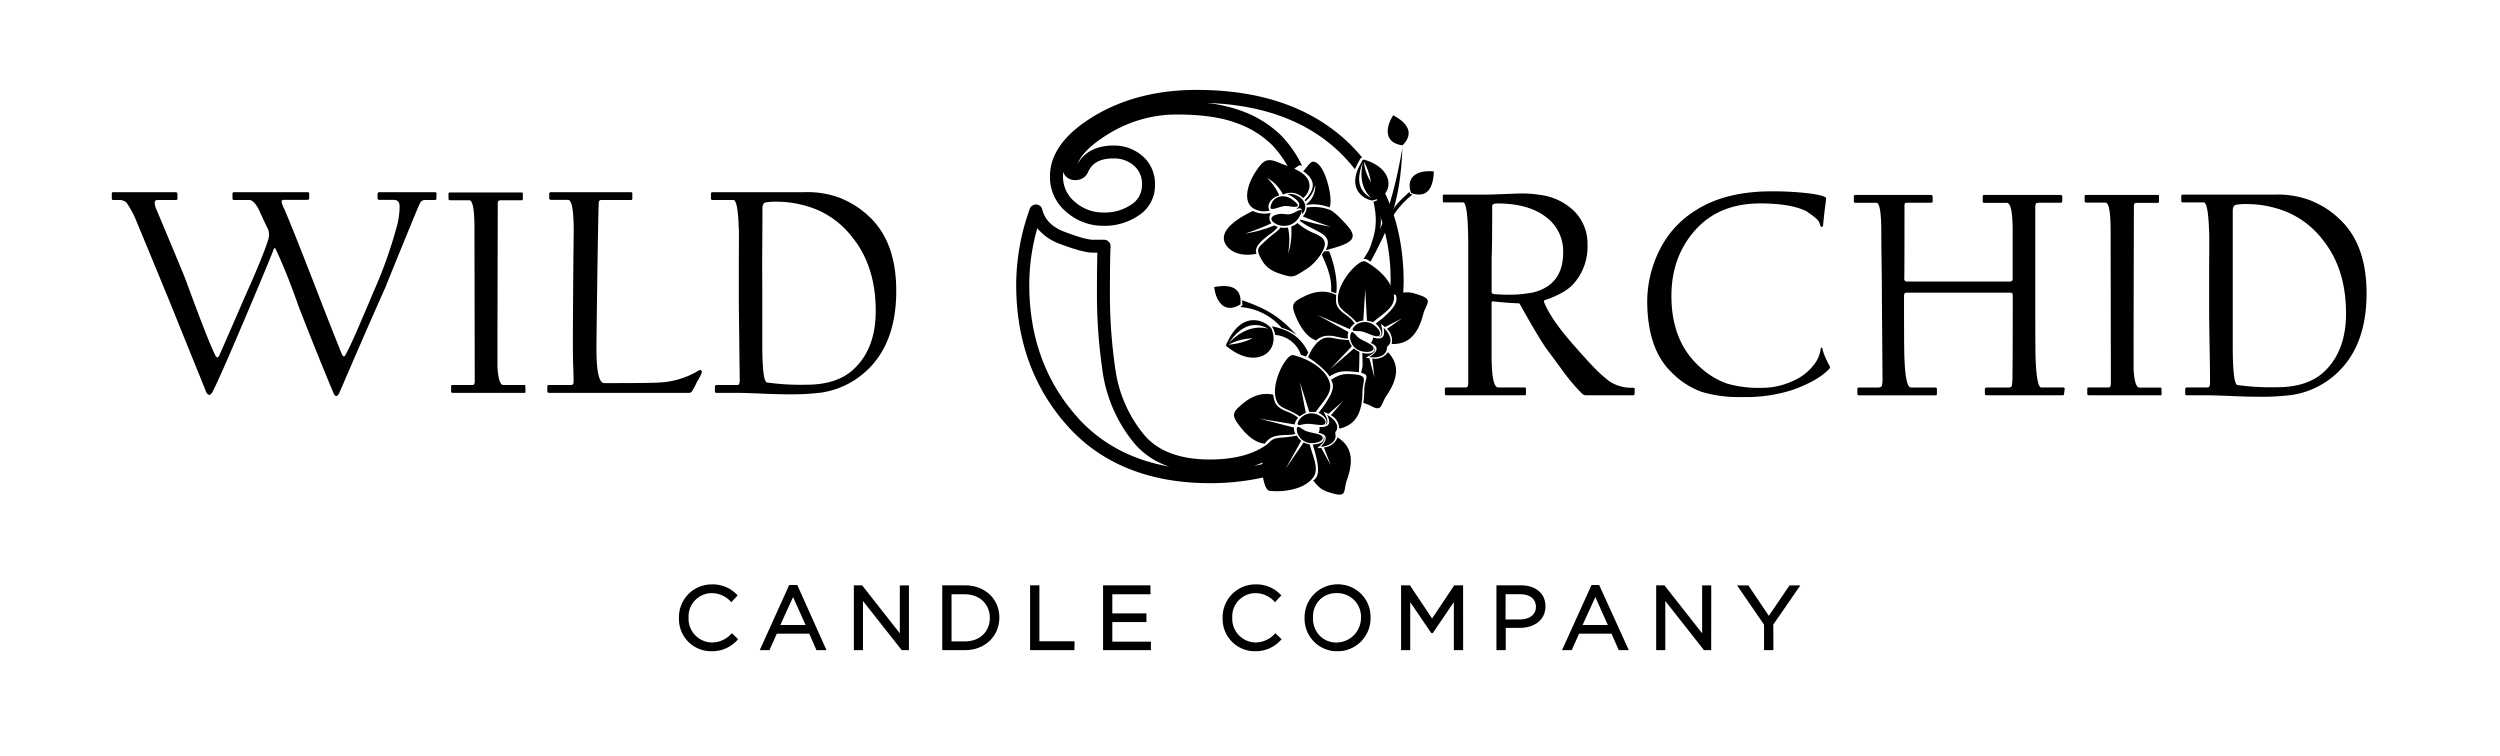 <svg height="209.89" width="694.11" viewBox="0 0 694.11 209.89" data-sanitized-data-name="Layer 1" data-name="Layer 1" id="Layer_1" xmlns="http://www.w3.org/2000/svg"><defs><style>.cls-1{fill-rule:evenodd;}</style></defs><path d="M188.81,171.58v-.05a8.74,8.74,0,0,1,8.77-9,9,9,0,0,1,6.77,2.75L203,166.75a7.51,7.51,0,0,0-5.45-2.38,6.8,6.8,0,0,0-6.72,7.11v.05a6.84,6.84,0,0,0,6.72,7.16,7.51,7.51,0,0,0,5.6-2.5l1.29,1.26a9,9,0,0,1-6.94,3.05A8.65,8.65,0,0,1,188.81,171.58Z"></path><path d="M197.51,180.81a8.92,8.92,0,0,1-9-9.23v-.05a9.09,9.09,0,0,1,9.08-9.28,9.31,9.31,0,0,1,7,2.83l.23.21-1.76,1.9-.23-.22a7.15,7.15,0,0,0-5.24-2.29,6.47,6.47,0,0,0-6.41,6.8,6.59,6.59,0,0,0,6.41,6.9A7.24,7.24,0,0,0,203,176l.21-.2,1.73,1.69-.22.22A9.39,9.39,0,0,1,197.51,180.81Zm.07-17.94a8.47,8.47,0,0,0-8.46,8.66v.05a8.32,8.32,0,0,0,8.39,8.61,8.58,8.58,0,0,0,6.5-2.73l-.85-.84a7.67,7.67,0,0,1-5.6,2.38,7.18,7.18,0,0,1-7-7.47c0-4.28,3-7.47,7-7.47a7.79,7.79,0,0,1,5.44,2.25l.91-1A8.63,8.63,0,0,0,197.58,162.87Z"></path><path d="M219.25,162.73h1.84L229,180.2h-2.1l-2-4.58h-9.44l-2.06,4.58h-2Zm4.84,11.1-4-8.82-4,8.82Z"></path><path d="M229.47,180.51h-2.79l-2-4.58h-9l-2.05,4.58h-2.69l8.18-18.09h2.24Zm-2.38-.62h1.42L220.89,163h-1.44l-7.62,16.85h1.32l2.06-4.58h9.85Zm-2.53-5.74H215.7l4.45-9.9Zm-7.9-.63h7l-3.47-7.75Z"></path><path d="M237.38,162.86h1.83l10.93,13.9v-13.9h1.91V180.2h-1.56L239.28,166V180.2h-1.9Z"></path><path d="M252.36,180.51h-2L239.6,166.87v13.64h-2.53v-18h2.29l10.47,13.32V162.54h2.53Zm-1.72-.62h1.1V163.17h-1.29v14.49l-11.39-14.49h-1.37v16.72H239V165.08Z"></path><path d="M261.92,162.86h6c5.45,0,9.22,3.74,9.22,8.62v.05c0,4.88-3.77,8.67-9.22,8.67h-6Zm2,1.81V178.4h4.06c4.39,0,7.19-3,7.19-6.82v-.05c0-3.84-2.8-6.86-7.19-6.86Z"></path><path d="M267.94,180.51h-6.33v-18h6.33c5.52,0,9.53,3.76,9.53,8.94S273.46,180.51,267.94,180.51Zm-5.71-.62h5.71c5.16,0,8.91-3.51,8.91-8.36s-3.75-8.36-8.91-8.36h-5.71Zm5.71-1.18h-4.37V164.35h4.37c4.35,0,7.5,3,7.5,7.18S272.36,178.71,267.94,178.71Zm-3.75-.63h3.75c4.05,0,6.88-2.67,6.88-6.5S272,165,267.94,165h-3.75Z"></path><path d="M286.26,162.86h2V178.4H298v1.8H286.26Z"></path><path d="M298.3,180.51H286v-18h2.58v15.54h9.77Zm-11.73-.62h11.11v-1.18h-9.77V163.17h-1.34Z"></path><path d="M306.57,162.86h12.54v1.78H308.52v5.92H318v1.79h-9.47v6.07h10.71v1.78H306.57Z"></path><path d="M319.54,180.51H306.26v-18h13.16V165H308.83v5.3h9.47v2.41h-9.47v5.45h10.71Zm-12.66-.62h12v-1.16H308.21V172h9.47v-1.17h-9.47v-6.54H318.8v-1.16H306.88Z"></path><path d="M339.76,171.58v-.05a8.74,8.74,0,0,1,8.77-9,9,9,0,0,1,6.77,2.75L354,166.75a7.53,7.53,0,0,0-5.45-2.38,6.8,6.8,0,0,0-6.72,7.11v.05a6.84,6.84,0,0,0,6.72,7.16,7.51,7.51,0,0,0,5.6-2.5l1.29,1.26a9,9,0,0,1-6.94,3.05A8.65,8.65,0,0,1,339.76,171.58Z"></path><path d="M348.46,180.81a8.92,8.92,0,0,1-9-9.23v-.05a9.09,9.09,0,0,1,9.08-9.28,9.32,9.32,0,0,1,7,2.83l.23.21-1.76,1.9-.23-.22a7.15,7.15,0,0,0-5.24-2.29,6.47,6.47,0,0,0-6.41,6.8,6.59,6.59,0,0,0,6.41,6.9A7.24,7.24,0,0,0,353.9,176l.21-.2,1.73,1.69-.22.22A9.39,9.39,0,0,1,348.46,180.81Zm.07-17.94a8.47,8.47,0,0,0-8.46,8.66v.05a8.32,8.32,0,0,0,8.39,8.61,8.59,8.59,0,0,0,6.5-2.73l-.85-.84a7.67,7.67,0,0,1-5.6,2.38,7.18,7.18,0,0,1-7-7.47c0-4.28,3-7.47,7-7.47a7.79,7.79,0,0,1,5.44,2.25l.91-1A8.63,8.63,0,0,0,348.53,162.87Z"></path><path d="M362.52,171.58v-.05a8.85,8.85,0,1,1,17.69-.05v.05a8.85,8.85,0,1,1-17.69.05Zm15.66,0v-.05a6.89,6.89,0,0,0-6.84-7.16,6.82,6.82,0,0,0-6.79,7.11v.05a6.9,6.9,0,0,0,6.84,7.16A6.81,6.81,0,0,0,378.18,171.58Z"></path><path d="M371.34,180.81a9,9,0,0,1-9.13-9.23v-.05a9.13,9.13,0,0,1,9.18-9.28,9,9,0,0,1,9.14,9.23A9.15,9.15,0,0,1,371.34,180.81Zm.05-17.94a8.52,8.52,0,0,0-8.56,8.66v.05a8.37,8.37,0,0,0,8.51,8.61,8.52,8.52,0,0,0,8.56-8.66A8.38,8.38,0,0,0,371.39,162.87Zm0,16.13a7.24,7.24,0,0,1-7.15-7.47,7.12,7.12,0,0,1,7.1-7.47,7.24,7.24,0,0,1,7.15,7.47v.05A7.1,7.1,0,0,1,371.39,179Zm-.05-14.32a6.86,6.86,0,1,0,6.53,6.9v-.05A6.55,6.55,0,0,0,371.34,164.68Z"></path><path d="M389.32,162.86h2l6.32,9.46,6.32-9.46h2V180.2h-2v-14l-6.32,9.3h-.1l-6.31-9.27v14h-1.91Z"></path><path d="M406.23,180.51h-2.58V167.16l-5.84,8.6h-.43l-5.84-8.58v13.33H389v-18h2.46l6.15,9.22,6.15-9.22h2.46Zm-2-.62h1.34V163.17h-1.5l-6.49,9.71-6.49-9.71h-1.5v16.72h1.28V165.17l6.68,9.8,6.68-9.83Z"></path><path d="M415.79,162.86h6.5c3.91,0,6.49,2.08,6.49,5.5v0c0,3.74-3.12,5.67-6.82,5.67h-4.21v6.12h-2ZM422,172.3c2.87,0,4.76-1.54,4.76-3.82v0c0-2.48-1.86-3.76-4.66-3.76h-4.39v7.63Z"></path><path d="M418.06,180.51h-2.58v-18h6.81c4.13,0,6.8,2.29,6.8,5.82,0,4.18-3.58,6-7.13,6h-3.9Zm-2-.62h1.34v-6.12H422c3,0,6.51-1.4,6.51-5.36,0-3.25-2.37-5.24-6.18-5.24H416.1Zm5.94-7.28h-4.6v-8.26h4.7c3.11,0,5,1.53,5,4.08S425.07,172.61,422,172.61Zm-4-.62h4c2.7,0,4.45-1.38,4.45-3.51s-1.59-3.5-4.35-3.5h-4.08Z"></path><path d="M442,162.73h1.83l7.9,17.47h-2.1l-2-4.58h-9.45l-2,4.58h-2Zm4.83,11.1L442.89,165l-4,8.82Z"></path><path d="M452.22,180.51h-2.79l-2-4.58h-9l-2.05,4.58h-2.69l8.19-18.09H444Zm-2.39-.62h1.42L443.63,163H442.2l-7.63,16.85h1.33l2.05-4.58h9.85Zm-2.52-5.74h-8.87l4.45-9.9Zm-7.91-.63h7l-3.46-7.75Z"></path><path d="M460.12,162.86H462l10.93,13.9v-13.9h1.91V180.2h-1.56L462,166V180.2h-1.91Z"></path><path d="M475.1,180.51h-2l-10.74-13.64v13.64h-2.53v-18h2.29l10.47,13.32V162.54h2.53Zm-1.72-.62h1.1V163.17h-1.29v14.49L461.8,163.17h-1.37v16.72h1.29V165.08Z"></path><path d="M490.09,173.34l-7.21-10.48h2.38l5.85,8.67,5.89-8.67h2.28l-7.21,10.45v6.89h-2Z"></path><path d="M492.38,180.51h-2.6v-7.07l-7.49-10.9h3.13l5.69,8.44,5.73-8.44h3l-7.5,10.87Zm-2-.62h1.36v-6.67l.06-.08,6.87-10h-1.52l-6.07,8.91-6-8.91h-1.62l6.93,10.07Z"></path><path d="M453.84,109.25c0,.33-.11.49-.33.49H440.2a1.64,1.64,0,0,1-1-.49,55.92,55.92,0,0,1-5.74-6.88l-4.42-6q-2.46-3.69-6.8-11.47c-.2-.46-.41-.7-.66-.7q-1.92,0-6.8-.49c-.44-.13-.65,0-.65.41s0,2.25,0,5.18,0,6,0,9.28q0,9,1.84,9h7.29a.36.36,0,0,1,.41.41v1.35c0,.28-.11.41-.33.41H401.69q-.36,0-.45-.12a.55.55,0,0,1-.08-.29v-1.27c0-.24,0-.39.12-.43a.78.78,0,0,1,.33-.06H407c.43,0,.65-.42.65-1.27V67.47q-.08-11.26-1.43-11.27H401c-.28,0-.41-.1-.41-.32V54.36a.29.29,0,0,1,.33-.33h12.24c.39,0,1.95-.05,4.69-.16s4.28-.16,4.61-.16a31.74,31.74,0,0,1,5.2.41,16.48,16.48,0,0,1,9.1,4.21,12.73,12.73,0,0,1,4,9.63,15.46,15.46,0,0,1-3.93,10.9q-2.41,2.63-7.91,4.46a.4.4,0,0,0-.24.49q1.8,4.71,8.31,12.09c2.27,2.56,3.92,4.41,5,5.53a40.6,40.6,0,0,0,4.67,4.3,10.79,10.79,0,0,0,6.55,1.92q.66,0,.66.33ZM434,70.13a11.76,11.76,0,0,0-3.6-8.89q-5-4.74-14.58-4.75c-.93,0-1.44.19-1.52.57q0,11.76-.16,14.67v9.34q0,.45.57.57a44.57,44.57,0,0,0,5.2.17,26.68,26.68,0,0,0,3.95-.33,18.61,18.61,0,0,0,2-.33Q434,79,434,70.13Z"></path><path d="M508,101.67a.56.56,0,0,1-.08.7q-3.07,3.31-10.16,5.86a41.72,41.72,0,0,1-14,2,35.86,35.86,0,0,1-11.34-1.44,22.46,22.46,0,0,1-8.36-5.45q-6.72-6.51-6.72-19.86a32.23,32.23,0,0,1,3.85-14.87,26.91,26.91,0,0,1,9.47-10.12q8.26-5.37,21.25-5.37a88.91,88.91,0,0,1,8.89.41q4.71.49,5.94,1.19c.17.05.25.19.25.41,0,.44-.16,1.58-.41,3.44-.16,1.5-.3,2.81-.41,3.93-.06.33-.16.49-.33.49a.39.39,0,0,1-.43-.36,4.6,4.6,0,0,0-.45-1.15q-.39-.78-3.42-2.83-4.33-2.16-12.82-2.17-10.89,0-17.37,6.68-7.29,7.58-7.29,19,0,12.5,7.7,19.54a21.57,21.57,0,0,0,7.87,4.84,32.43,32.43,0,0,0,9.58,1.14,20.16,20.16,0,0,0,8.64-1.94,14.41,14.41,0,0,0,6.23-5.1,9.18,9.18,0,0,0,1.39-3.44c0-.47.09-.7.25-.7s.2.12.29.37a10.68,10.68,0,0,0,.9,2.58C507.16,100.05,507.53,100.8,508,101.67Z"></path><path d="M573.08,109.25c0,.33-.11.49-.32.49H551.62c-.36,0-.53-.13-.53-.41V108c0-.27.2-.41.61-.41h5.94c.49,0,.79-.13.9-.41a11.57,11.57,0,0,0,.21-2.62q.07-4.46.08-22.57c0-.49-.23-.74-.7-.74H529.38c-.49,0-.74.3-.74.9q0,13.28.08,16.31.25,9.14,1.84,9.13h6.89c.21,0,.32.17.32.49v1.27c0,.28-.11.41-.32.41H516.19c-.33,0-.5-.13-.5-.41v-1.27a.44.44,0,0,1,.5-.49h5.12c.65,0,1-.13,1.16-.41a9.4,9.4,0,0,0,.19-2.62q0-.69-.08-11.16t-.09-11.59c0-.75,0-3.72-.08-8.89s-.08-7.94-.08-8.3q0-8.31-1.35-8.31H515.2c-.32,0-.49-.14-.49-.41V54.52c0-.27.17-.4.49-.4h20.89c.33,0,.5.2.5.61v1.15c0,.27-.17.41-.5.41H530c-.63,0-1,0-1.09.14a1.87,1.87,0,0,0-.14,1q0,21.84-.08,19.79c0,.63.25.94.65.94h28.76c.46,0,.7-.26.7-.78,0-.19,0-2.37,0-6.53s0-6.45,0-6.86c0-5.11-.54-7.66-1.6-7.66h-6.31c-.27,0-.41-.17-.41-.49V54.52c0-.27.19-.4.57-.4h21c.35,0,.53.2.53.61V55.8c0,.32-.18.49-.53.49h-5.37a2.67,2.67,0,0,0-1.39.2c-.14.14-.21.57-.21,1.31V80.05q0,16.59.08,19.21c.19,5.54.73,8.31,1.6,8.31h6a.43.43,0,0,1,.49.49Z"></path><path d="M600.16,109.42c0,.21-.08.32-.24.32H580.05q-.37,0-.45-.12a.47.47,0,0,1-.08-.29v-1.27c0-.24,0-.39.12-.43a.65.65,0,0,1,.29-.06h5.57c.38,0,.57-.39.57-1.19L586,64q0-7.74-1.44-7.74h-5.2c-.38,0-.57-.14-.57-.41V54.44c0-.22.13-.32.41-.32h19.87c.24,0,.36.1.36.32V56q0,.33-.45.33H593.2c-.49,0-.74.28-.74.86q-.09,37.19-.08,38.42,0,6.06,0,6.92.29,5.08,1.64,5.08h5.77a.29.29,0,0,1,.33.33Z"></path><path d="M657.06,81.48q0,17-11.35,24.58a23.32,23.32,0,0,1-9.38,3.6,65.12,65.12,0,0,1-9.38.49q-2.91,0-7.56-.2t-7.72-.21h-4.55a.36.36,0,0,1-.41-.41c0-.08,0-.28,0-.59s0-.57,0-.76.17-.41.49-.41h5.74c.44,0,.66-.42.66-1.27,0-.41,0-4-.13-10.79s-.12-10.48-.12-11.08l0-10.08c.05-5.95.07-9.23,0-9.83-.16-5.54-.67-8.32-1.51-8.32h-5.78c-.3,0-.45-.13-.45-.4V54.44c0-.27.18-.41.53-.41h25.32a25.73,25.73,0,0,1,10,1.6,33.42,33.42,0,0,1,3.61,1.76,25.47,25.47,0,0,1,5,3.94Q657.07,68.29,657.06,81.48ZM651.36,87q0-12.33-6.39-20.32a24.63,24.63,0,0,0-9.91-7.78A29.58,29.58,0,0,0,624,56.66a16.45,16.45,0,0,0-3.19.2c-.6.14-.9.68-.9,1.64q0,.61,0,10.12c0,6.33,0,9.92,0,10.77V96q0,10.65,1.31,10.9a67.58,67.58,0,0,0,11,.61q8.61,0,13.23-4.46Q651.37,97.33,651.36,87Z"></path><path d="M121.16,55.12a.37.37,0,0,1-.41.41h-2.87a1.52,1.52,0,0,0-1.27.86q-.28.45-4.75,11.43-4.35,10.61-4.71,11.63-5.41,12.12-12.66,29c-.41,1-.78,1.52-1.11,1.52s-.67-.45-1-1.35Q88.34,99,83,85.31q-3.24-9.23-6.15-15.49c-.27-.62-.46-.94-.57-.94s-.27.19-.41.58q-.21.86-6.88,16.63-7.9,18.68-9.83,22.4c-.38.77-.71,1.15-1,1.15-.47,0-.87-.5-1.19-1.51q-4.87-12-10.08-24.91-4.38-10.65-9.22-22.33a25.85,25.85,0,0,0-2.58-4.67,2.93,2.93,0,0,0-1.88-.69H31.45c-.28,0-.41-.17-.41-.49V53.77c0-.28.11-.41.32-.41H48.65c.41,0,.62.16.62.49v1.27c0,.27-.15.41-.45.41h-5c-.58,0-.86.23-.86.69a4.24,4.24,0,0,0,.33,1.6q7.41,17.62,8.23,19.79Q58,95.26,59.83,98.75c.3.6.63.62,1,.08q3.23-7.38,6.8-15.61,6.1-13.64,7-17.29a4.44,4.44,0,0,0-.16-2.17q-1.28-2.62-2.79-5.94c-.9-1.53-1.71-2.29-2.41-2.29H65c-.3,0-.45-.14-.45-.41V53.77c0-.28.15-.41.45-.41H85.4c.3,0,.45.13.45.41V55c0,.32-.18.49-.54.49H78.72c-.36,0-.53.2-.53.61a8.78,8.78,0,0,0,.77,2q1.77,4,8.11,20.28,3.45,9,7.75,19.74c.27.58.49.86.65.86s.3-.18.49-.53q1.28-2.22,4.59-10c1.15-2.67,2.28-5.34,3.4-8a120.47,120.47,0,0,0,6-16.8,22.16,22.16,0,0,0,1-6.31c0-1.23-.54-1.84-1.6-1.84h-4c-.35,0-.53-.17-.53-.49V53.85c0-.33.21-.49.62-.49h15.27a.44.44,0,0,1,.5.49Z"></path><path d="M145.9,108.74c0,.22-.08.33-.25.33H125.79c-.25,0-.4,0-.45-.13a.45.45,0,0,1-.09-.28v-1.27c0-.25,0-.39.13-.43a.61.61,0,0,1,.28-.06h5.57c.39,0,.58-.4.58-1.19l-.08-42.36q0-7.74-1.44-7.74h-5.2c-.38,0-.57-.14-.57-.41V53.77c0-.22.13-.33.41-.33h19.86c.25,0,.37.11.37.33v1.51q0,.33-.45.33h-5.78c-.49,0-.73.29-.73.86q-.09,37.2-.08,38.42c0,4,0,6.35,0,6.93.19,3.38.73,5.08,1.64,5.08h5.77a.29.29,0,0,1,.33.32Z"></path><path d="M194.89,103.29a10.71,10.71,0,0,1-1.31,2.58,20.38,20.38,0,0,1-1.43,2.71.91.91,0,0,1-.7.49h-39c-.33,0-.49-.14-.49-.41v-1.35a.36.36,0,0,1,.41-.41h6.14c.5,0,.74-.29.74-.86,0-.25,0-1.9-.12-5s-.07-9.83,0-20.32.16-16,.16-16.51q0-8.72-1.59-8.72h-4.63c-.39,0-.58-.17-.58-.49V53.85a.44.44,0,0,1,.5-.49h22.16c.27,0,.41.11.41.33v1.43c0,.27-.11.41-.33.41H167a.67.67,0,0,0-.74.57q-.12.57-.41,20-.25,18.27-.25,20.81c0,6.31.73,9.46,2.17,9.46q13.23,0,15.2-.16a23.22,23.22,0,0,0,10.28-2.91,4.08,4.08,0,0,1,1.19-.61A.78.78,0,0,1,194.89,103.29Z"></path><path d="M248.84,80.8q0,17-11.35,24.58a23.48,23.48,0,0,1-9.38,3.61,66.63,66.63,0,0,1-9.38.49q-2.91,0-7.56-.21t-7.72-.2H198.9a.37.37,0,0,1-.41-.41c0-.08,0-.28,0-.6s0-.56,0-.75.17-.41.49-.41h5.74c.44,0,.66-.43.66-1.27,0-.41-.05-4-.13-10.8s-.12-10.48-.12-11.08l0-10.07c0-6,.07-9.23,0-9.84-.16-5.54-.67-8.31-1.51-8.31h-5.78c-.3,0-.45-.14-.45-.41V53.77c0-.28.18-.41.53-.41h25.32a25.54,25.54,0,0,1,10,1.6,31.62,31.62,0,0,1,3.61,1.76,26.13,26.13,0,0,1,5,3.93Q248.84,67.61,248.84,80.8Zm-5.7,5.53q0-12.33-6.39-20.31a24.57,24.57,0,0,0-9.91-7.79A29.58,29.58,0,0,0,215.78,56a17.31,17.31,0,0,0-3.19.2c-.6.14-.9.69-.9,1.64,0,.41,0,3.79-.05,10.12s0,9.93,0,10.77V95.3q0,10.65,1.31,10.9a67.58,67.58,0,0,0,11,.61q8.61,0,13.23-4.46Q243.15,96.65,243.14,86.33Z"></path><path d="M353.87,131.68c-1,0,1.49-3.51.53-3.76-2.46,1-1.44.35-4.18,1l-.62.15-1.47.3a21.47,21.47,0,0,0,7-3.93l-.22-.08a4.83,4.83,0,0,1-1.57-.79,3.34,3.34,0,0,1-1-1.59c-3.78,3-9.27,4.6-16.42,4.6-8.56,0-14.81-2.45-18.6-7.27a36.54,36.54,0,0,1-7.71-18.25,142.39,142.39,0,0,1-1.45-20c0-6.59.06-11.16.18-13.6a1.84,1.84,0,0,0-.49-1.34,1.87,1.87,0,0,0-1.32-.56h-3.12c-.94,0-3.06-.38-7.8-2.18-3.49-1.31-5.52-3.35-6.24-6.23a1.79,1.79,0,0,0-1.66-1.37,1.81,1.81,0,0,0-1.79,1.19,62.46,62.46,0,0,0-3.78,21.11c0,15.38,4.76,28.52,14.14,39.07s22.77,16,39.64,16A68.11,68.11,0,0,0,348.59,133c.65-.12,1.3-.26,2-.4C360.67,130.28,355.1,131.72,353.87,131.68Zm-54.87-16c-8.78-9.86-13.23-22.19-13.23-36.66A57.57,57.57,0,0,1,288,63.36a14.37,14.37,0,0,0,6.34,4.38c4.29,1.62,7.26,2.41,9.09,2.41h1.25c-.08,2.68-.12,6.66-.12,11.88a144.8,144.8,0,0,0,1.49,20.53,40.19,40.19,0,0,0,8.46,20,21.16,21.16,0,0,0,10.18,7C314.14,127.69,305.53,123.06,299,115.71Z"></path><path d="M382,53.92a9.63,9.63,0,0,1,.38,3.78,54.61,54.61,0,0,1,3.71,20.59c0,1,0,2.08-.07,3.11a15.82,15.82,0,0,0,3.57.91c0-.93.12-3.07.12-4,0-10.86-2.4-20.36-7.14-28.4A4.57,4.57,0,0,0,382,53.92Z"></path><path d="M360.85,45.88l.66.14a31.65,31.65,0,0,0-5.73-8.32,30.36,30.36,0,0,0-11.32-7A40.61,40.61,0,0,0,335,28.58c15.52.48,27.9,5.05,36.84,13.6A46,46,0,0,1,376.19,47a27.72,27.72,0,0,1,1.5-2.92,1,1,0,0,1,.5-.37,50.55,50.55,0,0,0-3.81-4.1c-10.16-9.72-24.33-14.65-42.12-14.65-10.8,0-20.32,2.4-28.28,7.14-8.27,4.91-12.46,10.58-12.46,16.85a12.54,12.54,0,0,0,4.59,9.94,15.36,15.36,0,0,0,10.26,3.8,16.66,16.66,0,0,0,9.86-2.93,9.8,9.8,0,0,0,4.44-8.36,10.16,10.16,0,0,0-3.48-8.1,12,12,0,0,0-8.06-2.89c-5.81,0-8.62,2.7-10,5.2,1.07-2.8,4.05-5.67,8.88-8.57a35.91,35.91,0,0,1,18.73-5.25c6.72,0,12.26.78,16.45,2.33a26.71,26.71,0,0,1,10,6.15A28.29,28.29,0,0,1,358.44,48,5.76,5.76,0,0,1,360.85,45.88Zm-62.09,1.19h0Zm3.38.6c1.17-2.51,3.39-3.68,7-3.68a8.38,8.38,0,0,1,5.7,2,6.6,6.6,0,0,1,2.22,5.36,6.29,6.29,0,0,1-2.91,5.41A12.93,12.93,0,0,1,306.37,59a11.74,11.74,0,0,1-7.92-2.94,9,9,0,0,1-3.31-7.19,9.34,9.34,0,0,1,.07-1.18,2.78,2.78,0,0,0,.51,1.05A3.53,3.53,0,0,0,298.66,50,3.69,3.69,0,0,0,302.14,47.67Z"></path><path d="M385.41,96c1.5-1.26.15-3.82-1.29-5,.89,4-2.17,2.86-2.89,2.71a2.59,2.59,0,0,1-.64,1.52c3.64,1.63,0,3.51-.35,3.9,1.92.35,4.25-.16,4.72-1.88.16-.59,0-.88.45-1.3ZM371,81.85c-.21,2.06,0,3,.86,4,1.24,1.47,3,2,4.26,4a4,4,0,0,0-1.38,1.53l-9.1-4,8.75,4.8a2.82,2.82,0,0,0-.09,1.8c-1.57.15-4-1.05-6.24-.71a4.6,4.6,0,0,0-2.62,1.25c-2.22-.75-4-2.94-5.42-6.08-1.69-3.83-1.4-4.47,2.24-6.22,3.1-1.49,6.08-1.67,8.74-.32Zm7.5,30a21.22,21.22,0,0,0,.29-3.57c0-3,1.81-4.18-.85-4.75.05-.57.36-1.5.37-2.08,0-1.3-.05-2.37-.07-3.47,1.05.28,3.58.52,3.43-1.41.58,1.3-1.51,2.17-2.47,2.72.37.08.72.15,1,.2l1.42,5.38L381,99.55a4.44,4.44,0,0,0,4.37-1.76c2.91,3.06,3.17,6.78-.38,12-1.75,2.59-1.09,4.75-4.53,2.83-.53-.3-1.56-.58-2-.84Zm9-30c.93,2.09-1,4.11-3.07,6-.93.87-1.67,1.36-2.49,2,.86.6,2.56,2.94.84,3.76,1.65-.27.85-2.57.62-3.7a12.75,12.75,0,0,1,1.13.9l4.72-2.41-4.18,2.92a4.33,4.33,0,0,1,1.31,4.18c4.23.16,7.18-2.1,8.77-8.25.79-3,2.84-4-.88-5.27-2.82-1-3.9-1.12-6.77-.16ZM376.1,88.93l.6.61a5.54,5.54,0,0,1,1.81-.54l.54-8.71.47,8.74a14.75,14.75,0,0,1,1.72.42c2.83-2.45,5.86-4,5.8-6.88-.09-4.13-4.37-8.08-7.9-9.94-.72-.38-1.9.41-3,1.42-2.44,2.25-5.5,6.93-4.5,10.31.5,1.72,2.33,2.37,4.46,4.57Zm-2.46,5.47.87,0a4.7,4.7,0,0,0,.83,1.73l-6.1,6.44,6.68-5.82a6.2,6.2,0,0,0,1.51.94c0,1.93-.06,4.09-.13,5.66l-.55-.06c-3.22-.29-4.87-.55-7.62,1.22-1.17-2-5-4.78-5.93-5.26.77-2.18,2.3-4.39,4.06-5.21s3.31.18,6.38.32Zm6.12,3.29c1.24,0,2.31-.92,1-1.9-.67-.49-1.78-1-2.77-1.52-1.33-.74-1.17-1-2.12-1.83-.3-.27-.61-.36-.82.11a3.37,3.37,0,0,0,0,2.22c.49,1.49,1.88,3,4.71,2.92Zm2.87-6.37c.79,1,.85,2.34-.78,2-.82-.18-1.91-.7-3-1.07-1.43-.51-1.53-.21-2.78-.38-.4,0-.66-.22-.45-.68a3.29,3.29,0,0,1,1.69-1.45c1.43-.61,3.5-.59,5.3,1.6Z" class="cls-1"></path><path d="M355.51,63.17a6.38,6.38,0,0,0,2.09,0c.57,2.7.4,4.12.08,7.23a20.64,20.64,0,0,0,.83-7.48,6.21,6.21,0,0,0,1.73-1,16.81,16.81,0,0,0,4.88,2.95c3.29,1.35,3.27,3.05,1.65,5.64A13.63,13.63,0,0,1,362.26,75c-3.08,1.92-3.22,2.1-5.95,1.3-3.31-1-5.17-2-6.66-5.45-.83-1.92-.09-2.31,1.73-4,2.34-2.2,3.51-2.63,4.13-3.7Zm4.3-5.15c1.49-.38,1.69-.23,1.76,1.46,2.4-2.76-.79-6-4.11-5.61,1.19.6,5,2.62,2.35,4.15ZM353,56.6c1-2.48,3.95-2.63,5.88-1.14,2.32,1.8,1.71,2.21-.83,1.83-1.64-.25-1.88,0-3.69.51-1.36.37-2,.44-1.36-1.2Zm6.13,2.56c1.24-.66,3.38-1.95,1.64,1a4.83,4.83,0,0,1-6.51,2c-2.64-1.5-.62-2.65,1.3-2.77,1.33-.09,2.12.48,3.57-.29ZM348.86,70.4c-.84-1.93,1.93-4,3.63-5.3A10.6,10.6,0,0,0,354.8,63a4.59,4.59,0,0,1-1-.39,37.44,37.44,0,0,1-8.1,2.25A69.64,69.64,0,0,0,353,62a2.31,2.31,0,0,1-.12-2.85l-.75.09a7.58,7.58,0,0,1-4.3-.67c-10.29,5-8.36,8.62-6.77,10.25,2,2,5.2,2.19,7.85,1.63Zm13-22.85c4.05,2.85,2.79,5.51.37,8,.07.12.14.24.2.37a7.51,7.51,0,0,0,2.71-4.66,6.14,6.14,0,0,1-2.43,5.43,2.25,2.25,0,0,1,0,.22,11.67,11.67,0,0,1,6.38.68c1.25-1.84-1.2-12.83-4.58-12.69-.7,0-1.48,1.32-2.7,2.67Zm6.18,21.94c6.29-1.72,9.56-2.77,6.15-6.71-1-1.14-3.55-3.9-4.84-4.46a12.35,12.35,0,0,0-6.55-.69,3.8,3.8,0,0,1-1.1,2.44c2.62,1.09,5.1,2,7.8,2.91a78.08,78.08,0,0,1-8.41-2,2.69,2.69,0,0,1-.22.28c4,3.3,9.71,3.4,7.17,8.26Zm-15.54-11c-.93-1.66.39-3.33,2-4,.22-.1.45-.19.68-.27a16.52,16.52,0,0,0-3.41-4.86,11,11,0,0,1,4.41,4.61l.41-.08A4.65,4.65,0,0,1,361.8,55a4.89,4.89,0,0,0,1.74-2.89c.53-4.23-5.29-5.59-8.21-6.85-3.47-1.5-4.52-1-6.83,2.6S345,56.35,348.27,58a5.55,5.55,0,0,0,4.25.44Z" class="cls-1"></path><path d="M370.94,119.71c1.14-1.59-.79-3.74-2.47-4.49,1.85,3.66-1.39,3.31-2.13,3.35a2.66,2.66,0,0,1-.25,1.63c3.93.68.89,3.4.62,3.86,2-.13,4.08-1.21,4.11-3,0-.61-.26-.83.12-1.36Zm-17.45-10.13c.3,2,.7,2.87,1.82,3.66,1.57,1.11,3.39,1.23,5.11,2.78a4,4,0,0,0-1,1.82l-9.8-1.62,9.66,2.49a3,3,0,0,0,.36,1.76c-1.49.53-4.12,0-6.22.85a4.63,4.63,0,0,0-2.23,1.86c-2.33-.18-4.63-1.86-6.75-4.56-2.59-3.29-2.47-4,.63-6.57,2.64-2.21,5.49-3.12,8.39-2.47Zm11.09,23.84c1.94-1.21,1.44-4,.83-6.68-.29-1.27-.64-2.29-.93-3.34,1.09,0,3.6-.39,3-2.22.88,1.12-.93,2.48-1.72,3.24.37,0,.73,0,1.06-.06l2.69,4.87-1.94-5a4.44,4.44,0,0,0,3.8-2.79c3.58,2.25,4.75,5.78,2.61,11.76-1.06,2.94.11,4.87-3.7,3.86-2.89-.77-3.85-1.28-5.68-3.68Zm4.92-27.95c1.41,1.8,0,4.25-1.5,6.57-.69,1.07-1.28,1.72-1.91,2.59,1,.36,3.2,2.21,1.74,3.43,1.53-.67.19-2.7-.32-3.74.5.2.93.39,1.33.59l4-3.5-3.32,3.87a4.32,4.32,0,0,1,2.3,3.73c4.13-.89,6.43-3.81,6.46-10.17,0-3.12,1.77-4.53-2.16-4.88-3-.27-4-.12-6.59,1.51Zm-9.32,9.71.73.44a5.69,5.69,0,0,1,1.63-1l-1.63-8.57,2.61,8.35a14.8,14.8,0,0,1,1.77,0c2.14-3.07,4.68-5.36,3.92-8.1-1.1-4-6.23-6.76-10.1-7.69-.8-.19-1.75.87-2.57,2.13-1.8,2.77-3.61,8.06-1.81,11.1.91,1.54,2.84,1.71,5.45,3.32Zm-1,5.91.86-.17a5,5,0,0,0,1.23,1.46l-4.32,7.75,5-7.29a6.11,6.11,0,0,0,1.69.54c.95,3.7,2.64,6.77,1,9.12-2.39,3.36-8.16,4.22-12.12,3.77-.81-.09-1.34-1.4-1.68-2.86a17,17,0,0,1-.39-4.27c.08-2.64.76-5.38,2.47-6.79,1.39-1.13,3.26-.64,6.26-1.26Zm6.75,1.68c1.19-.35,2-1.46.47-2.08-.78-.31-2-.5-3.07-.79-1.46-.39-1.38-.69-2.5-1.25-.36-.19-.68-.2-.77.3a3.37,3.37,0,0,0,.59,2.15c.84,1.32,2.56,2.47,5.28,1.67Zm1.21-6.89c1,.74,1.4,2.07-.27,2.12-.83,0-2-.2-3.15-.31a8.23,8.23,0,0,0-2.78.33c-.4,0-.7,0-.62-.56a3.36,3.36,0,0,1,1.29-1.81c1.24-1,3.25-1.44,5.53.23Z" class="cls-1"></path><path d="M389.39,41c-2.91,16.53-5.81,22.87-10.85,31,.68-.38,1.4.31,2,.64,4.87-9.15,8.26-16,8.83-31.6ZM372,138.45" class="cls-1"></path><path d="M369,69.74c1.41,3.28,2.49,8.37,2,11.72-.41-.12-1-.37-1.42-.49.26-3.91-1.15-7-2.58-10.27a7.33,7.33,0,0,0,.65-.92c.4,0,.93-.07,1.32,0Z" class="cls-1"></path><path d="M353,91.24c2.66,6.35-4,11.25-11.62,5.53-1.4-1-1.08-.8-.29-2.43,4.36-8.49,10.6-5,11.91-3.1Zm-11.92,4.47a19.55,19.55,0,0,0,6.68-1.77,14.78,14.78,0,0,0-6.68,1.77Zm.09-.46c3.12-3.22,6.72-5,10.92-4-4.48-2.43-8.06-.2-10.92,4Z" class="cls-1"></path><path d="M381.19,55.6c5.86-1.15,6.17-8.31-1.61-11-1.44-.5-1.1-.39-1.89,1-4,7.23,1.51,10,3.5,10.06Zm-2.52-10.73a16.84,16.84,0,0,1,1.94,5.66,12.9,12.9,0,0,1-1.94-5.66Zm-.29.29c-.81,3.8-.39,7.26,2.35,9.81-3.91-2.06-4-5.71-2.35-9.81Z" class="cls-1"></path><path d="M382.62,55.43c1.27,5.85.89,7.53-.46,12.53-.84,1.39-1.92,2.18-2.76,3.58,2.12-6.09,3.44-8.72,1.94-15.56a3,3,0,0,0,1.28-.55Z" class="cls-1"></path><path d="M398.09,47.6c-.12,4.8-2,7.52-6.32,6-1.56-4.44,1.63-6.49,6.32-6Z" class="cls-1"></path><path d="M386.8,32c4.24,2.26,5.83,5.16,2.58,8.35C384.7,39.73,384.3,36,386.8,32Z" class="cls-1"></path><path d="M337.1,79.71c4.71-.95,7.78.28,7.3,4.81-4,2.51-6.69-.14-7.3-4.81Z" class="cls-1"></path><path d="M391.33,53.28c-3,2.68-4,3.81-5.21,6l-2,5.28c2.43-4.61,4.17-7.43,8-10.53l-.63-.23c-.06-.17-.11-.35-.17-.53Z" class="cls-1"></path><path d="M353.11,90.6c5.28,1,8.29,3.39,10.11,7.29L362.61,99l-1.41-.46A8.18,8.18,0,0,0,354,93a4.8,4.8,0,0,0-.91-2.4Z" class="cls-1"></path><path d="M344.86,83.36c7,2.45,10.11,4.35,15.22,9.7A13,13,0,0,0,355.82,91a16.62,16.62,0,0,0-11.44-5.74l.55-.52c0-.45-.05-.9-.07-1.35Z" class="cls-1"></path></svg>